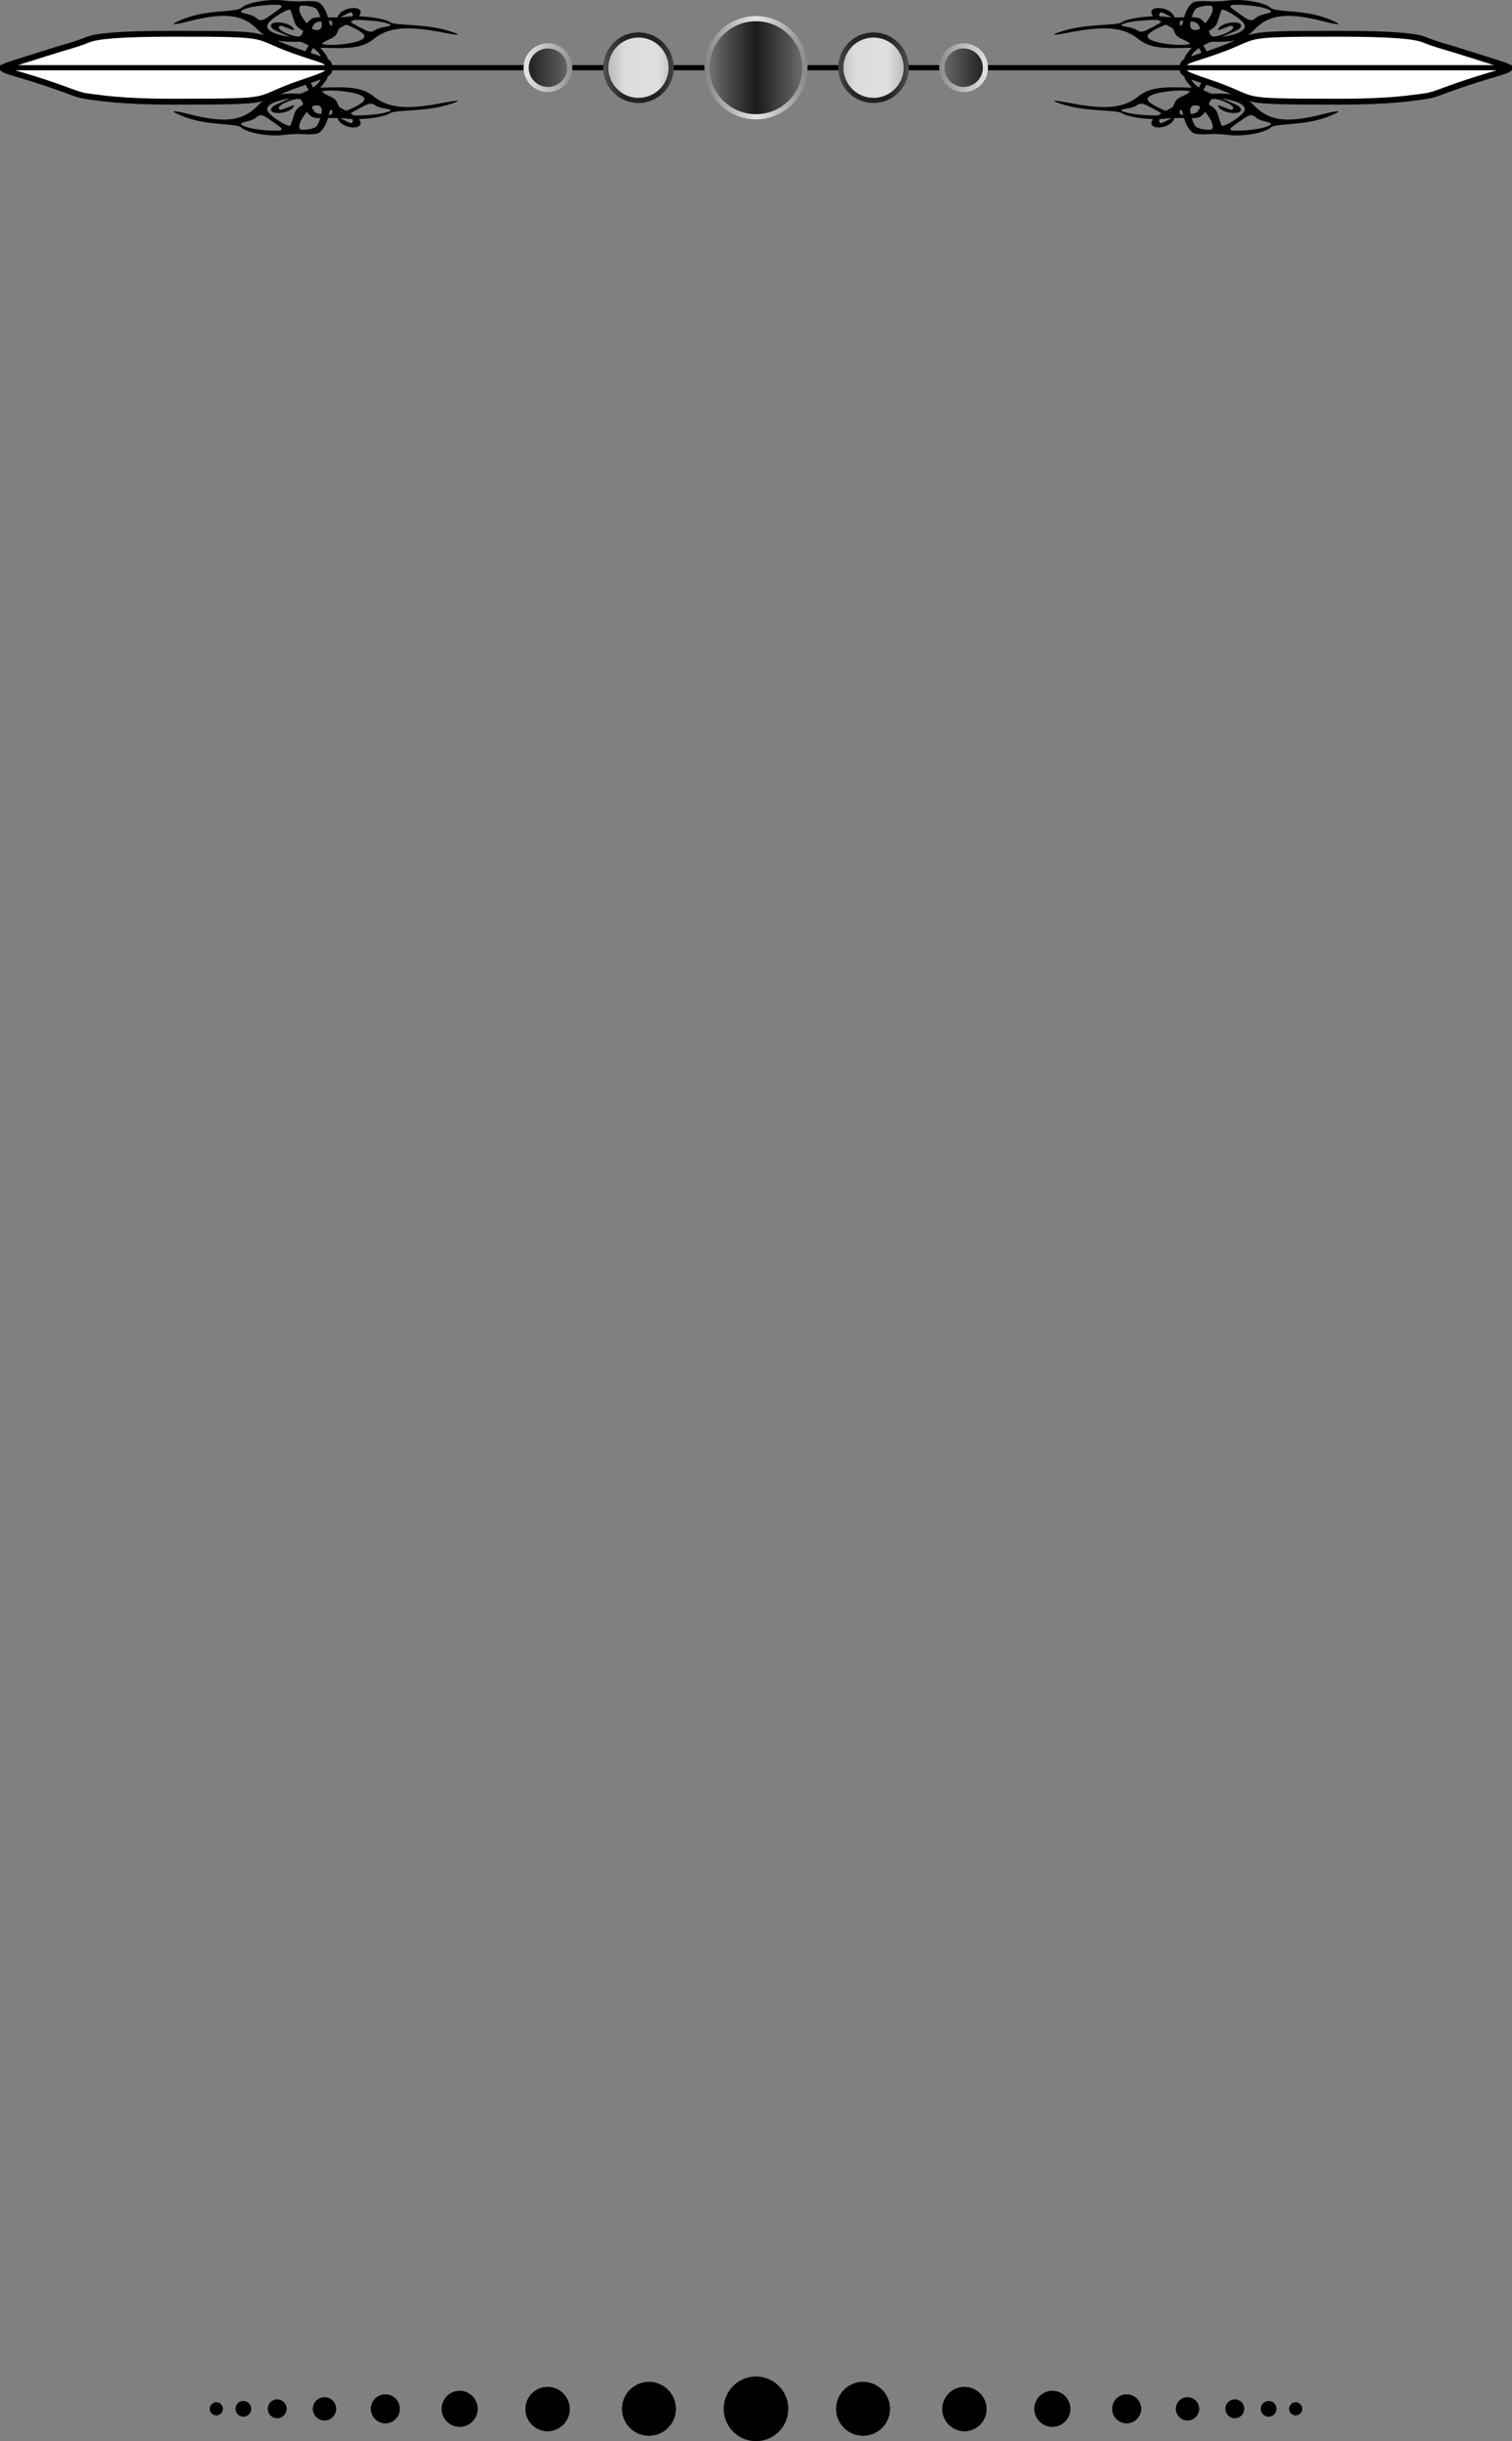 <svg xmlns="http://www.w3.org/2000/svg" viewBox="0 0 585.53 944.63"><rect x="0" y="0" width="585.53" height="944.63" fill="#808080" stroke="none"/><defs><linearGradient id="b" y2="89.854" gradientUnits="userSpaceOnUse" x2="438.26" y1="89.854" x1="260.42"><stop offset="0" stop-color="#1e1e1e"/><stop offset=".071" stop-color="#545454"/><stop offset=".143" stop-color="#969697"/><stop offset=".214" stop-color="#ddd"/><stop offset=".286" stop-color="#dedede"/><stop offset=".357" stop-color="#999"/><stop offset=".429" stop-color="#555"/><stop offset=".5" stop-color="#1a1a1a"/><stop offset=".571" stop-color="#525252"/><stop offset=".643" stop-color="#959595"/><stop offset=".714" stop-color="#dbdbdb"/><stop offset=".786" stop-color="#e0e0e0"/><stop offset=".857" stop-color="#9a9a9a"/><stop offset=".929" stop-color="#575757"/><stop offset="1" stop-color="#201f1f"/></linearGradient><linearGradient id="a" y2="89.854" gradientUnits="userSpaceOnUse" x2="438.26" y1="89.854" x1="260.42"><stop offset="0" stop-color="#e1e1e1"/><stop offset=".071" stop-color="#ababab"/><stop offset=".143" stop-color="#696968"/><stop offset=".214" stop-color="#222"/><stop offset=".286" stop-color="#212121"/><stop offset=".357" stop-color="#666"/><stop offset=".429" stop-color="#aaa"/><stop offset=".5" stop-color="#e5e5e5"/><stop offset=".571" stop-color="#adadad"/><stop offset=".643" stop-color="#6a6a6a"/><stop offset=".714" stop-color="#242424"/><stop offset=".786" stop-color="#1f1f1f"/><stop offset=".857" stop-color="#656565"/><stop offset=".929" stop-color="#a8a8a8"/><stop offset="1" stop-color="#e0e0e0"/></linearGradient></defs><g fill-rule="evenodd"><path d="M67.293 43.19c.023.195.813.627 2.38 1.303 4.556 1.964 8.674 2.87 16.022 3.495 5.37.457 7.073.754 7.746 1.36 2.441 2.2 11.396 3.674 17.035 2.802 1.68-.26 4.971-.37 7.315-.236 2.453.14 4.786-.015 5.493-.375 1.518-.772 2.967-3.113 3.695-5.825a60.122 60.122 0 013.747-.028c.026.183.176.478.43.902 1.584 2.648 6.787 3.482 8.15 1.983a1.28 1.28 0 00.33-.999 1.963 1.963 0 00-.077-.43c-.135-.432-.256-.735-.557-1.068 4.958-.133 10.343-1.08 12.15-2.316.673-.46 2.376-.68 7.746-1.027 7.349-.474 11.466-1.158 16.023-2.649 4.178-1.367 2.763-1.443-3.696-.208-13.853 2.649-20.731 1.987-26.502-2.566-3.555-2.805-7.445-3.676-15.871-3.496l-4.835.098 1.367-1.61c2.008-2.354 2.248-4.482.987-6.103 1.26-1.62 1.02-3.749-.987-6.103l-1.367-1.609 4.835.097c8.426.18 12.316-.677 15.87-3.481 5.772-4.553 12.65-5.215 26.503-2.566 6.46 1.235 7.874 1.158 3.696-.209-4.556-1.49-8.675-2.175-16.023-2.649-5.37-.346-7.073-.58-7.746-1.04-1.807-1.236-7.192-2.172-12.15-2.303.3-.33.422-.636.557-1.068.187-.6.062-1.083-.253-1.428-1.363-1.5-6.566-.665-8.15 1.983-.254.424-.404.719-.43.902-1.272.03-2.601.017-3.747-.028-.728-2.714-2.177-5.068-3.695-5.84-.707-.36-3.04-.515-5.493-.374-2.344.134-5.634.038-7.315-.222-5.64-.873-14.594.588-17.035 2.788-.673.606-2.376.916-7.746 1.373-7.348.625-11.466 1.531-16.023 3.496-4.178 1.801-2.763 1.891 3.696.263 13.853-3.491 20.731-2.616 26.502 3.385 3.555 3.696 7.445 4.829 15.872 4.591l.759-.014c.005.003.02-.003.025 0 1.323.61 2.372 1.11 3.038 1.457l-.355.554c-2.007 3.103-2.247 5.91-.987 8.045-1.261 2.137-1.02 4.942.987 8.045l.355.569c-.661.343-1.702.841-3.013 1.443l-.81-.014c-8.426-.238-12.316.894-15.87 4.59-5.772 6.002-12.65 6.877-26.503 3.385-4.037-1.017-6.113-1.353-6.075-1.026zm26.021 4.799c-.096-.352.702-.638 2.658-1.082 1.263-.287 2.695-.924 3.19-1.401 1.293-1.249 2.357-1.22 4.328.124 4.81 3.284 5.74 3.974 5.569 4.44-.025.066-.091.13-.152.193-.272.284-2.593.372-5.164.195-4.695-.325-7.943-.974-9.77-1.929-.393-.204-.615-.38-.658-.54zm0-43.472c-.038-.186.187-.392.658-.638 1.828-.954 5.076-1.603 9.77-1.928 2.571-.177 4.893-.103 5.164.18.123.128.21.251.152.417-.17.496-1.445 1.416-5.569 4.23-1.97 1.346-3.035 1.36-4.328.111-.495-.477-1.926-1.1-3.19-1.387-1.777-.404-2.593-.674-2.657-.985zM103.49 42.33c-.123-1.705 2.542-3.117 7.67-4.01a31.07 31.07 0 011.114-.166l-.709.306c-5.913 2.526-6.12 2.636-6.53 3.634a1.12 1.12 0 00-.076.319c-.034.306.093.566.329.763 1.363 1.137 6.566.497 8.15-1.512.895-1.135.563-1.13-2.304 0-2.451.965-2.642.992-3.088.416-.602-.78 1.578-2.266 4.784-3.274 3.087-.97 3.947-.683 4.582 1.61.004.013-.004.027 0 .041-.037.023-.064.046-.101.07-2.518 1.549-2.884 2.023-3.721 4.771-.511 1.676-1.044 3.147-1.165 3.274-.698.728-6.722-2.872-8.403-5.022-.33-.422-.504-.827-.532-1.22zm0-32.25c.029-.393.202-.799.532-1.22 1.681-2.15 7.706-5.75 8.404-5.022.12.126.653 1.598 1.164 3.274.838 2.748 1.204 3.221 3.721 4.771.038.023.064.046.101.07-.004.013.004.027 0 .041-.635 2.293-1.495 2.58-4.581 1.609-3.207-1.008-5.387-2.494-4.784-3.273.445-.577.636-.55 3.088.416 2.866 1.129 3.199 1.135 2.303 0-1.584-2.01-6.787-2.65-8.15-1.512-.314.262-.44.627-.253 1.082.41.997.617 1.094 6.53 3.62.247.105.485.225.735.333a30.956 30.956 0 01-1.14-.18c-5.127-.892-7.792-2.305-7.669-4.01zm12.43 38.616c.013-.219.046-.445.1-.68.282-1.207 1.519-3.137 2.81-4.688.718.987 1.585 1.749 2.48 2.095.423.163 1.447.267 2.71.305-.412 1.37-.982 2.695-1.52 3.246-.856.876-5.112 1.598-6.226 1.054-.268-.13-.398-.675-.355-1.332zm0-44.983c-.044-.661.086-1.215.353-1.346 1.115-.544 5.371.192 6.227 1.068.538.55 1.108 1.876 1.52 3.246-1.263.037-2.287.128-2.71.291-.892.344-1.763 1.11-2.48 2.095-1.291-1.547-2.528-3.467-2.81-4.675a4.17 4.17 0 01-.101-.68zm4.252 26.853c.01-1.346.585-2.65 1.746-3.856.13-.135.272-.252.405-.374.119.08.24.16.355.25 2.782 2.191 2.19 4.842-1.443 7.254-.7-1.093-1.072-2.197-1.063-3.274zm0-8.724c-.009-1.077.363-2.181 1.063-3.274 3.634 2.412 4.225 5.063 1.443 7.255-.113.088-.237.159-.355.235-.133-.119-.275-.225-.405-.36-1.16-1.206-1.736-2.51-1.746-3.856zm.556 19.571c.005-.004-.004-.01 0-.014.337-.257.645-.434.886-.485 1.784-.379 2.698.036 2.937 1.304.035.187.035.42.025.68-.014.37-.09.813-.177 1.275-1.037-.175-1.954-.422-2.304-.693-.468-.364-.973-1.178-1.367-2.067zm0-30.419c.394-.889.9-1.703 1.367-2.067.35-.27 1.267-.516 2.304-.693.088.462.163.905.177 1.276.01.26.01.492-.025.68-.239 1.268-1.153 1.668-2.936 1.29-.242-.052-.55-.23-.886-.486zm1.469 15.203l.076-.042.126.042-.126.042-.076-.042zm2.556 9.376c-.022-.035-.016-.064 0-.083.495-.563 4.812-.608 8.683-.097 6.31.833 8.898 2.26 7.138 3.967-1.175 1.14-4.465 2.819-6.582 3.537l-.961-.54c-.567-.32-1.147-.654-1.722-.986-.101-.237-.2-.421-.303-.68-.838-2.084-1.204-2.444-3.721-3.62-1.344-.627-2.38-1.25-2.532-1.498zm0-18.656c-.132-.15.996-.864 2.531-1.581 2.518-1.176 2.884-1.536 3.721-3.62.104-.258.202-.443.304-.68.576-.334 1.154-.68 1.721-1 .398-.223.59-.33.937-.526 2.116.713 5.427 2.392 6.606 3.537 1.761 1.708-.827 3.134-7.138 3.967-3.87.51-8.187.466-8.682-.097zm2.557 27.492c.265-1.058.59-1.737 1.088-2.053.07.142.14.279.177.402.219.711.104 1.394-.253 1.526-.223.083-.59.112-1.012.125zm0-36.411c.421.012.79.042 1.012.125.357.132.472.814.253 1.525-.039.128-.104.27-.177.417-.501-.315-.822-1.006-1.088-2.067zm4.404 37.728a34.74 34.74 0 012.405.167c.72.084 1.496.137 2.303.166.238.407.298.776.127 1.068-.446.76-.637.732-3.088-.54a31.074 31.074 0 00-1.747-.86zm0-39.046c.427-.186.992-.468 1.747-.86 2.451-1.273 2.642-1.3 3.088-.541.17.292.11.662-.127 1.068-.807.03-1.583.082-2.303.166-.617.073-1.482.13-2.405.167zm.278 36.244c.23.1.466.2.684.306-.246.028-.417.015-.506-.056a.971.971 0 01-.178-.25zm0-33.442a.973.973 0 01.178-.25c.09-.071.26-.084.506-.055-.218.104-.453.206-.684.305zm3.747-.985c.452-.26.95-.545 1.29-.75.971-.041 2.352-.02 3.823.056 4.694.247 7.942.733 9.77 1.457 1.257.497.845.744-2 1.234-1.263.218-2.694.692-3.189 1.055-1.293.947-2.357.937-4.328-.084-3.402-1.761-4.863-2.536-5.367-2.968zm.025 35.412c.503-.429 1.938-1.206 5.341-2.968 1.97-1.02 3.035-1.044 4.328-.097.495.362 1.927.85 3.19 1.068 2.845.49 3.256.737 2 1.235-1.828.723-5.077 1.21-9.77 1.456-1.484.078-2.877.088-3.848.042-.33-.2-.805-.485-1.24-.736z"/><path d="M325.82 495.48c-10.967-26.034-11.509-9.195-11.566-61.668-.028-26.237 2.283-35.123 3.057-40.756.775-5.633 2.92-8.01 8.376-21.23 2.728-6.61 4.48-11.562 5.746-14.865 1.266-3.303 2.045-4.957 2.826-4.972.78-.014 1.563 1.611 2.836 4.867s3.14 7.982 5.778 14.651c5.098 12.892 5.219 14.532 8.42 20.92 2.084 4.156 3.505 14.512 3.533 40.75.056 52.472-.91 35.546-11.821 61.985-5.456 13.22-4.6 12.022-7.99 12.284-3.683.284-3.712 1.051-9.196-11.966v0z" stroke="#000" stroke-width="3.5" fill="#fff" transform="matrix(0 -.648 .81 0 -283.842 242.987)"/></g><g fill-rule="evenodd"><path d="M518.243 43.19c-.023.195-.813.627-2.38 1.303-4.556 1.964-8.674 2.87-16.022 3.495-5.37.457-7.073.754-7.746 1.36-2.441 2.2-11.396 3.674-17.035 2.802-1.68-.26-4.971-.37-7.315-.236-2.453.14-4.786-.015-5.493-.375-1.518-.772-2.967-3.113-3.695-5.825a60.122 60.122 0 00-3.747-.028c-.026.183-.176.478-.43.902-1.584 2.648-6.787 3.482-8.15 1.983a1.28 1.28 0 01-.33-.999c.012-.134.03-.28.077-.43.135-.432.256-.735.557-1.068-4.958-.133-10.343-1.08-12.15-2.316-.673-.46-2.376-.68-7.746-1.027-7.349-.474-11.466-1.158-16.023-2.649-4.178-1.367-2.763-1.443 3.696-.208 13.853 2.649 20.731 1.987 26.502-2.566 3.555-2.805 7.445-3.676 15.871-3.496l4.835.098-1.367-1.61c-2.008-2.354-2.248-4.482-.987-6.103-1.26-1.62-1.02-3.749.987-6.103l1.367-1.609-4.835.097c-8.426.18-12.316-.677-15.87-3.481-5.772-4.553-12.65-5.215-26.503-2.566-6.46 1.235-7.874 1.158-3.696-.209 4.556-1.49 8.675-2.175 16.023-2.649 5.37-.346 7.073-.58 7.746-1.04 1.807-1.236 7.192-2.172 12.15-2.303-.3-.33-.422-.636-.557-1.068-.187-.6-.062-1.083.253-1.428 1.363-1.5 6.566-.665 8.15 1.983.254.424.404.719.43.902 1.272.03 2.601.017 3.747-.028.728-2.714 2.177-5.068 3.695-5.84.707-.36 3.04-.515 5.493-.374 2.344.134 5.634.038 7.315-.222 5.64-.873 14.594.588 17.035 2.788.673.606 2.376.916 7.746 1.373 7.348.625 11.466 1.531 16.023 3.496 4.178 1.801 2.763 1.891-3.696.263-13.853-3.491-20.731-2.616-26.502 3.385-3.555 3.696-7.445 4.829-15.872 4.591l-.759-.014c-.005.003-.02-.003-.025 0a78.565 78.565 0 00-3.038 1.457l.355.554c2.007 3.103 2.247 5.91.987 8.045 1.261 2.137 1.02 4.942-.987 8.045l-.355.569c.661.343 1.702.841 3.013 1.443l.81-.014c8.426-.238 12.316.894 15.87 4.59 5.772 6.002 12.65 6.877 26.503 3.385 4.037-1.017 6.113-1.353 6.075-1.026zm-26.021 4.799c.096-.352-.702-.638-2.658-1.082-1.263-.287-2.695-.924-3.19-1.401-1.293-1.249-2.357-1.22-4.328.124-4.81 3.284-5.74 3.974-5.569 4.44.025.066.091.13.152.193.272.284 2.593.372 5.164.195 4.695-.325 7.943-.974 9.77-1.929.393-.204.615-.38.658-.54zm0-43.472c.038-.186-.187-.392-.658-.638-1.828-.954-5.076-1.603-9.77-1.928-2.571-.177-4.893-.103-5.164.18-.123.128-.21.251-.152.417.17.496 1.445 1.416 5.569 4.23 1.97 1.346 3.035 1.36 4.328.111.495-.477 1.926-1.1 3.19-1.387 1.777-.404 2.593-.674 2.657-.985zM482.047 42.33c.123-1.705-2.542-3.117-7.67-4.01a31.07 31.07 0 00-1.114-.166l.709.306c5.913 2.526 6.12 2.636 6.53 3.634.047.113.065.217.076.319.034.306-.093.566-.329.763-1.363 1.137-6.566.497-8.15-1.512-.895-1.135-.563-1.13 2.304 0 2.451.965 2.642.992 3.088.416.602-.78-1.578-2.266-4.784-3.274-3.087-.97-3.947-.683-4.582 1.61-.004.013.004.027 0 .041.037.023.064.046.101.07 2.518 1.549 2.884 2.023 3.721 4.771.511 1.676 1.044 3.147 1.165 3.274.698.728 6.722-2.872 8.403-5.022.33-.422.504-.827.532-1.22zm0-32.25c-.029-.393-.202-.799-.532-1.22-1.681-2.15-7.706-5.75-8.404-5.022-.12.126-.653 1.598-1.164 3.274-.838 2.748-1.204 3.221-3.721 4.771-.038.023-.064.046-.101.07.004.013-.004.027 0 .041.635 2.293 1.495 2.58 4.581 1.609 3.207-1.008 5.387-2.494 4.784-3.273-.445-.577-.636-.55-3.088.416-2.866 1.129-3.199 1.135-2.303 0 1.584-2.01 6.787-2.65 8.15-1.512.314.262.44.627.253 1.082-.41.997-.617 1.094-6.53 3.62-.247.105-.485.225-.735.333.381-.052.763-.115 1.14-.18 5.127-.892 7.792-2.305 7.669-4.01zm-12.43 38.616a4.189 4.189 0 00-.1-.68c-.282-1.207-1.519-3.137-2.81-4.688-.718.987-1.585 1.749-2.48 2.095-.423.163-1.447.267-2.71.305.412 1.37.982 2.695 1.52 3.246.856.876 5.112 1.598 6.226 1.054.268-.13.398-.675.355-1.332zm0-44.983c.044-.661-.086-1.215-.353-1.346-1.115-.544-5.371.192-6.227 1.068-.538.55-1.108 1.876-1.52 3.246 1.263.037 2.287.128 2.71.291.892.344 1.763 1.11 2.48 2.095 1.291-1.547 2.528-3.467 2.81-4.675a4.17 4.17 0 00.101-.68zm-4.252 26.853c-.01-1.346-.585-2.65-1.746-3.856-.13-.135-.272-.252-.405-.374-.119.08-.24.16-.355.25-2.782 2.191-2.19 4.842 1.443 7.254.7-1.093 1.072-2.197 1.063-3.274zm0-8.724c.009-1.077-.363-2.181-1.063-3.274-3.634 2.412-4.225 5.063-1.443 7.255.113.088.237.159.355.235.133-.119.275-.225.405-.36 1.16-1.206 1.736-2.51 1.746-3.856zm-.556 19.571c-.005-.004.004-.01 0-.014-.337-.257-.645-.434-.886-.485-1.784-.379-2.698.036-2.937 1.304-.035.187-.035.42-.025.68.014.37.09.813.177 1.275 1.037-.175 1.954-.422 2.304-.693.468-.364.973-1.178 1.367-2.067zm0-30.419c-.394-.889-.9-1.703-1.367-2.067-.35-.27-1.267-.516-2.304-.693-.088.462-.163.905-.177 1.276-.01.26-.01.492.025.68.239 1.268 1.153 1.668 2.936 1.29.242-.052.55-.23.886-.486zm-1.469 15.203l-.076-.042-.126.042.126.042.076-.042zm-2.556 9.376c.022-.035.016-.064 0-.083-.495-.563-4.812-.608-8.683-.097-6.31.833-8.898 2.26-7.138 3.967 1.175 1.14 4.465 2.819 6.582 3.537l.961-.54c.567-.32 1.147-.654 1.722-.986.101-.237.2-.421.303-.68.838-2.084 1.204-2.444 3.721-3.62 1.344-.627 2.38-1.25 2.532-1.498zm0-18.656c.132-.15-.996-.864-2.531-1.581-2.518-1.176-2.884-1.536-3.721-3.62-.104-.258-.202-.443-.304-.68-.576-.334-1.154-.68-1.721-1-.398-.223-.59-.33-.937-.526-2.116.713-5.427 2.392-6.606 3.537-1.761 1.708.827 3.134 7.138 3.967 3.87.51 8.187.466 8.682-.097zm-2.557 27.492c-.265-1.058-.59-1.737-1.088-2.053-.07.142-.14.279-.177.402-.219.711-.104 1.394.253 1.526.223.083.59.112 1.012.125zm0-36.411c-.421.012-.79.042-1.012.125-.357.132-.472.814-.253 1.525.039.128.104.27.177.417.501-.315.822-1.006 1.088-2.067zm-4.404 37.728a34.74 34.74 0 00-2.405.167c-.72.084-1.496.137-2.303.166-.238.407-.298.776-.127 1.068.446.76.637.732 3.088-.54.755-.392 1.32-.674 1.747-.86zm0-39.046a30.991 30.991 0 01-1.747-.86c-2.451-1.273-2.642-1.3-3.088-.541-.17.292-.11.662.127 1.068.807.03 1.583.082 2.303.166.617.073 1.482.13 2.405.167zm-.278 36.244c-.23.1-.466.2-.684.306.246.028.417.015.506-.056a.971.971 0 00.178-.25zm0-33.442a.973.973 0 00-.178-.25c-.09-.071-.26-.084-.506-.055.218.104.453.206.684.305zm-3.747-.985c-.452-.26-.95-.545-1.29-.75-.971-.041-2.352-.02-3.823.056-4.694.247-7.942.733-9.77 1.457-1.257.497-.845.744 2 1.234 1.263.218 2.694.692 3.189 1.055 1.293.947 2.357.937 4.328-.084 3.402-1.761 4.863-2.536 5.367-2.968zm-.025 35.412c-.503-.429-1.938-1.206-5.341-2.968-1.97-1.02-3.035-1.044-4.328-.097-.495.362-1.927.85-3.19 1.068-2.845.49-3.256.737-2 1.235 1.828.723 5.077 1.21 9.77 1.456 1.484.078 2.877.088 3.848.042.33-.2.805-.485 1.24-.736z"/><path d="M325.82 495.48c-10.967-26.034-11.509-9.195-11.566-61.668-.028-26.237 2.283-35.123 3.057-40.756.775-5.633 2.92-8.01 8.376-21.23 2.728-6.61 4.48-11.562 5.746-14.865 1.266-3.303 2.045-4.957 2.826-4.972.78-.014 1.563 1.611 2.836 4.867s3.14 7.982 5.778 14.651c5.098 12.892 5.219 14.532 8.42 20.92 2.084 4.156 3.505 14.512 3.533 40.75.056 52.472-.91 35.546-11.821 61.985-5.456 13.22-4.6 12.022-7.99 12.284-3.683.284-3.712 1.051-9.196-11.966v0z" stroke="#000" stroke-width="3.5" fill="#fff" transform="matrix(0 -.648 -.81 0 869.378 242.987)"/></g><path style="block-progression:tb;text-indent:0;text-transform:none" d="M.001 25.201v2h585.53v-2H.001z" color="#000"/><path d="M349.33 70.869c-10.485 0-18.984 8.5-18.984 18.984 0 10.485 8.5 18.984 18.984 18.984 10.485 0 18.984-8.5 18.984-18.984 0-10.485-8.5-18.984-18.984-18.984zm-45.499 6.328c-6.99 0-12.656 5.667-12.656 12.656 0 6.99 5.666 12.656 12.656 12.656s12.656-5.666 12.656-12.656-5.666-12.656-12.656-12.656zm91.02 0c-6.99 0-12.656 5.667-12.656 12.656 0 6.99 5.666 12.656 12.656 12.656s12.656-5.666 12.656-12.656-5.666-12.656-12.656-12.656zm-125.99 4.219a8.438 8.438 0 100 16.875 8.438 8.438 0 000-16.875zm160.97 0a8.438 8.438 0 100 16.875 8.438 8.438 0 000-16.875z" fill-rule="evenodd" stroke="url(#a)" stroke-width="2" fill="url(#b)" transform="translate(-56.572 -63.653)"/><g fill-rule="evenodd"><path d="M305.267 932.129c0 6.904-5.596 12.5-12.5 12.5s-12.5-5.596-12.5-12.5 5.596-12.5 12.5-12.5 12.5 5.596 12.5 12.5M504.257 932.129a2.5 2.5 0 11-5 0 2.5 2.5 0 015 0M494.277 932.129a2.994 2.994 0 11-5.988 0 2.994 2.994 0 015.988 0M481.807 932.129a3.611 3.611 0 11-7.222 0 3.611 3.611 0 017.222 0M464.347 932.129a4.475 4.475 0 11-8.95 0 4.475 4.475 0 018.95 0M441.897 932.129a5.586 5.586 0 11-11.173 0 5.586 5.586 0 0111.173 0M414.467 932.129a6.944 6.944 0 11-13.889 0 6.944 6.944 0 0113.889 0M382.037 932.129a8.55 8.55 0 11-17.099 0 8.55 8.55 0 0117.099 0M344.627 932.129c0 5.744-4.657 10.401-10.401 10.401s-10.401-4.657-10.401-10.401 4.657-10.401 10.401-10.401 10.401 4.657 10.401 10.401"/><path d="M504.257 932.129a2.5 2.5 0 11-5 0 2.5 2.5 0 015 0M494.277 932.129a2.994 2.994 0 11-5.988 0 2.994 2.994 0 015.988 0M481.807 932.129a3.611 3.611 0 11-7.222 0 3.611 3.611 0 017.222 0M464.347 932.129a4.475 4.475 0 11-8.95 0 4.475 4.475 0 018.95 0M441.897 932.129a5.586 5.586 0 11-11.173 0 5.586 5.586 0 0111.173 0M414.467 932.129a6.944 6.944 0 11-13.889 0 6.944 6.944 0 0113.889 0M382.037 932.129a8.55 8.55 0 11-17.099 0 8.55 8.55 0 0117.099 0M344.627 932.129c0 5.744-4.657 10.401-10.401 10.401s-10.401-4.657-10.401-10.401 4.657-10.401 10.401-10.401 10.401 4.657 10.401 10.401"/><g><path d="M81.277 932.129a2.5 2.5 0 105 0 2.5 2.5 0 00-5 0M91.257 932.129a2.994 2.994 0 105.988 0 2.994 2.994 0 00-5.988 0M103.727 932.129a3.611 3.611 0 107.222 0 3.611 3.611 0 00-7.222 0M121.187 932.129a4.475 4.475 0 108.95 0 4.475 4.475 0 00-8.95 0M143.637 932.129a5.586 5.586 0 1011.173 0 5.586 5.586 0 00-11.173 0M171.067 932.129a6.944 6.944 0 1013.889 0 6.944 6.944 0 00-13.889 0M203.497 932.129a8.55 8.55 0 1017.099 0 8.55 8.55 0 00-17.099 0M240.907 932.129c0 5.744 4.657 10.401 10.401 10.401s10.401-4.657 10.401-10.401-4.657-10.401-10.401-10.401-10.401 4.657-10.401 10.401"/><path d="M81.277 932.129a2.5 2.5 0 105 0 2.5 2.5 0 00-5 0M91.257 932.129a2.994 2.994 0 105.988 0 2.994 2.994 0 00-5.988 0M103.727 932.129a3.611 3.611 0 107.222 0 3.611 3.611 0 00-7.222 0M121.187 932.129a4.475 4.475 0 108.95 0 4.475 4.475 0 00-8.95 0M143.637 932.129a5.586 5.586 0 1011.173 0 5.586 5.586 0 00-11.173 0M171.067 932.129a6.944 6.944 0 1013.889 0 6.944 6.944 0 00-13.889 0M203.497 932.129a8.55 8.55 0 1017.099 0 8.55 8.55 0 00-17.099 0M240.907 932.129c0 5.744 4.657 10.401 10.401 10.401s10.401-4.657 10.401-10.401-4.657-10.401-10.401-10.401-10.401 4.657-10.401 10.401"/></g></g></svg>